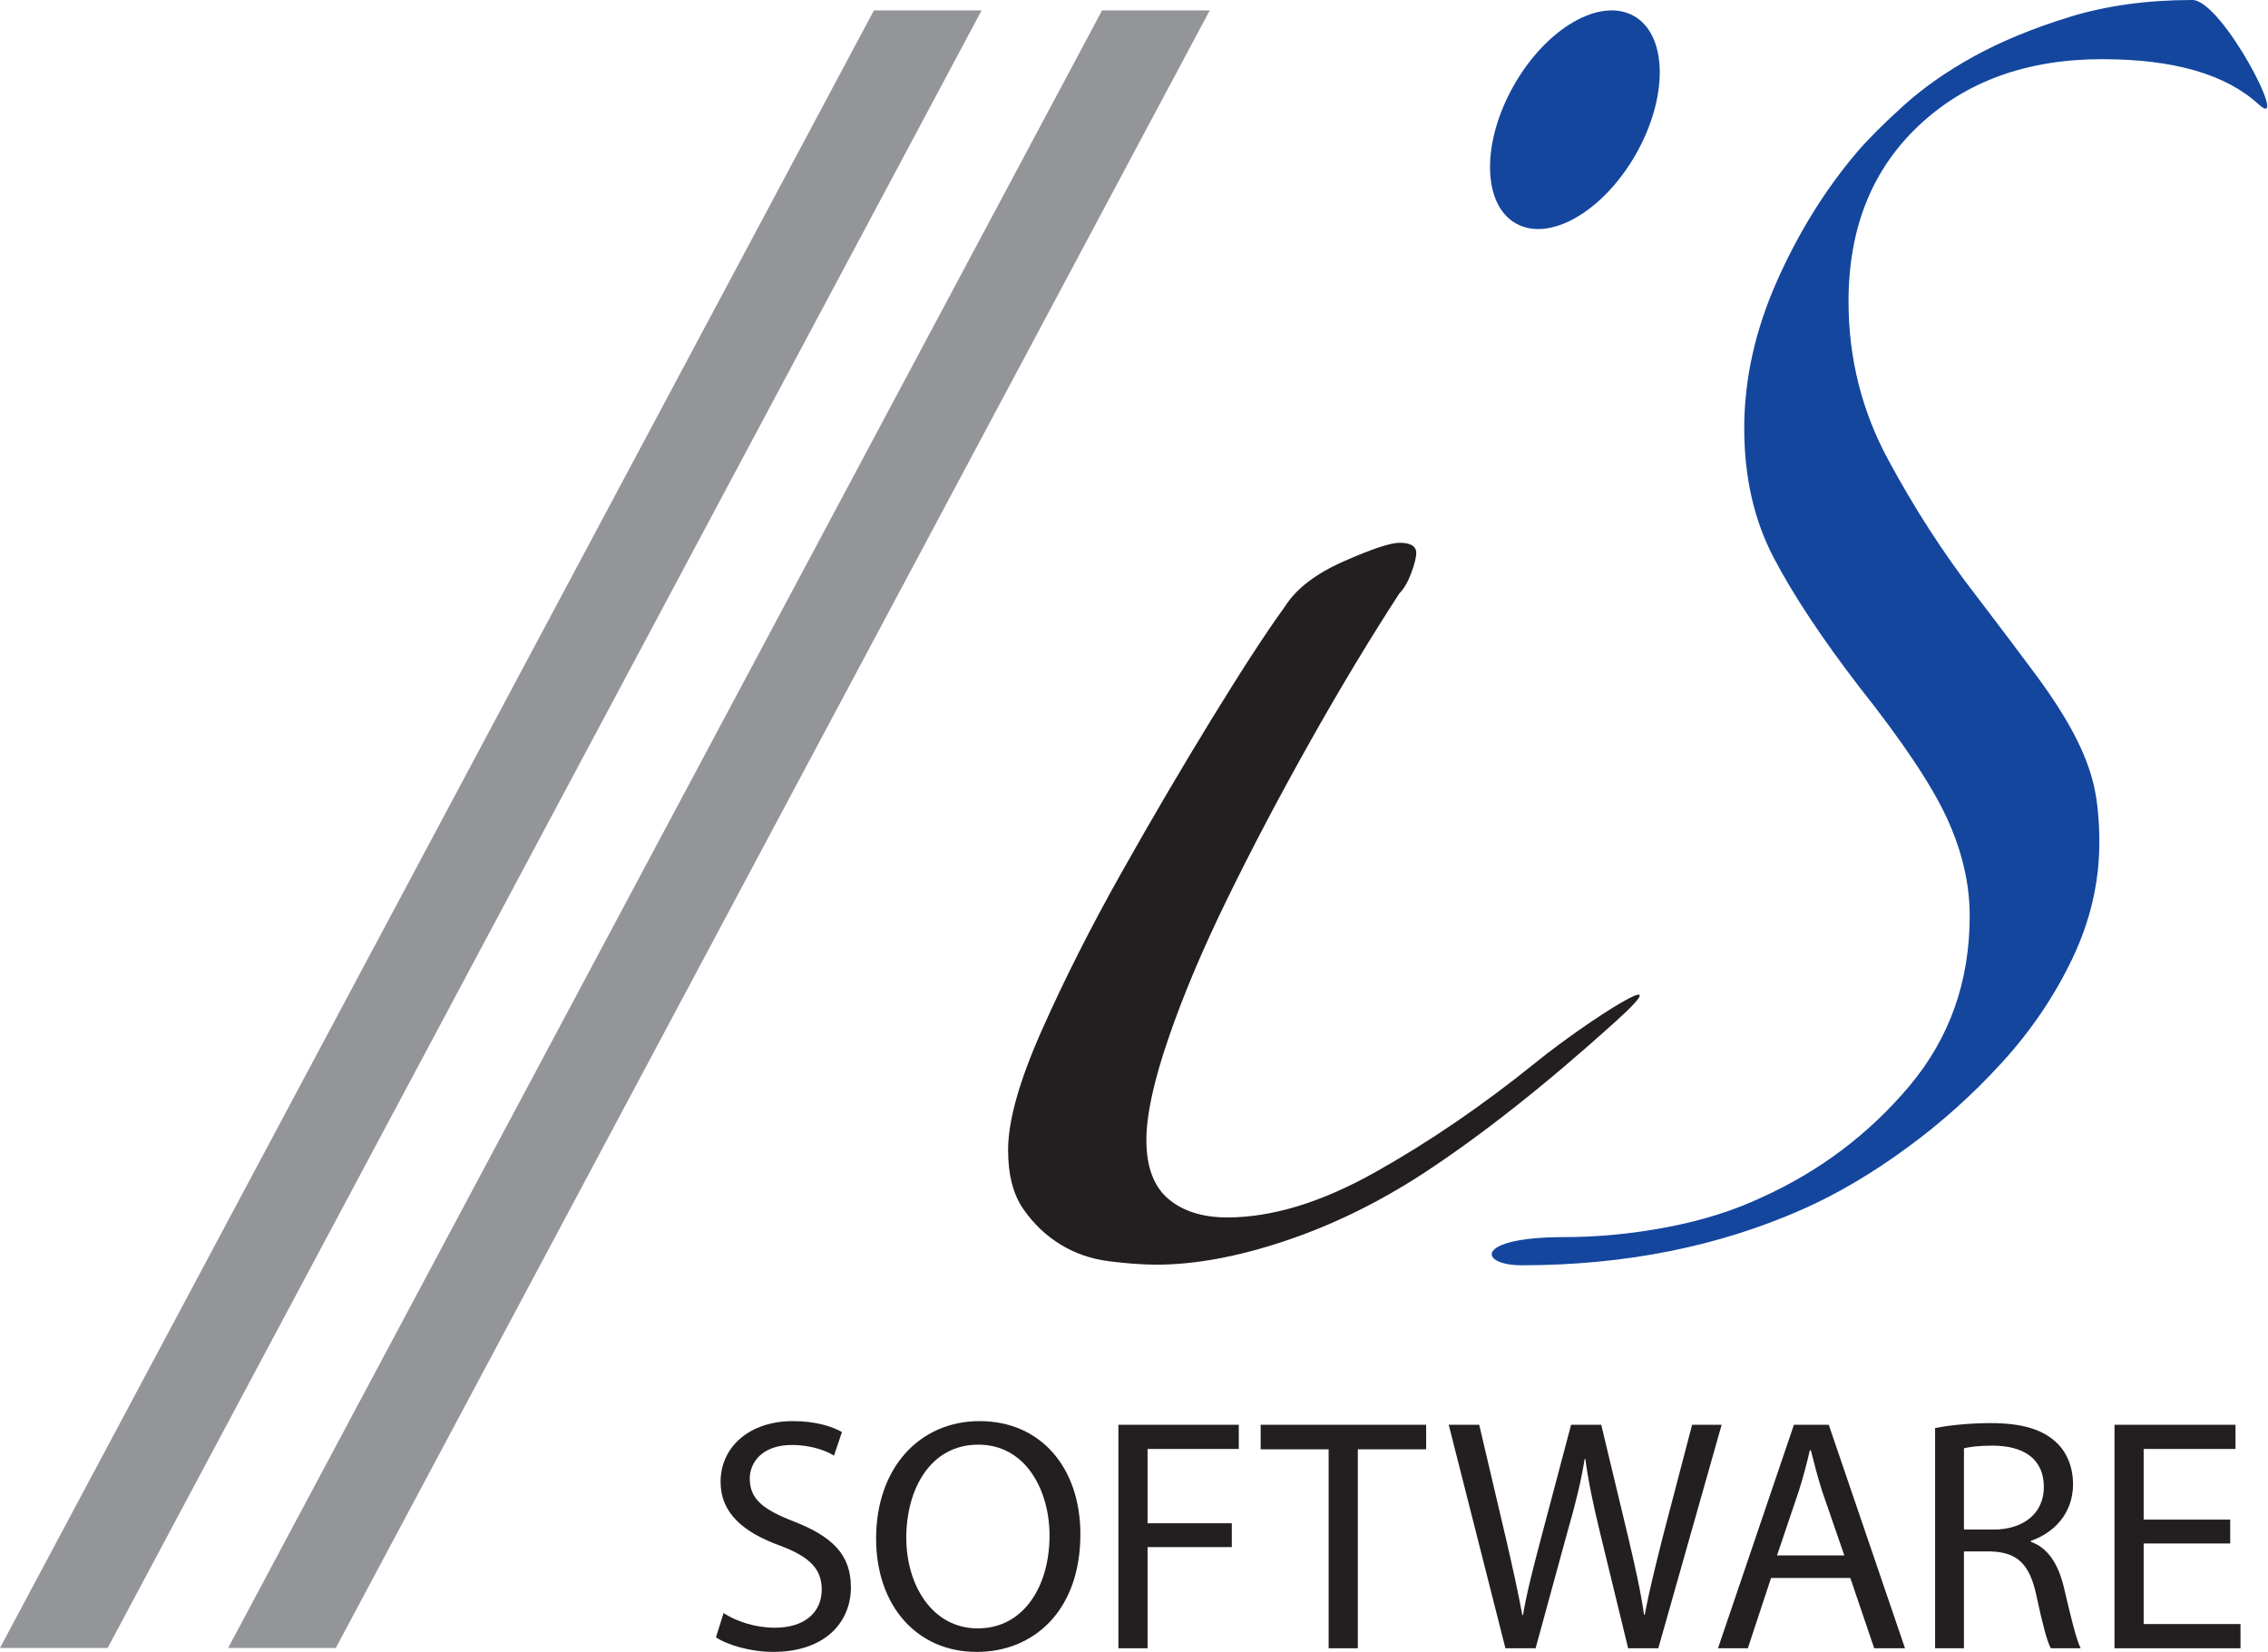 <?xml version="1.0" encoding="UTF-8" standalone="no"?>
<!DOCTYPE svg PUBLIC "-//W3C//DTD SVG 1.1//EN" "http://www.w3.org/Graphics/SVG/1.1/DTD/svg11.dtd">
<svg width="100%" height="100%" viewBox="0 0 545 397" version="1.1" xmlns="http://www.w3.org/2000/svg" xmlns:xlink="http://www.w3.org/1999/xlink" xml:space="preserve" xmlns:serif="http://www.serif.com/" style="fill-rule:evenodd;clip-rule:evenodd;stroke-linejoin:round;stroke-miterlimit:2;">
	<g transform="matrix(1,0,0,1,0,-3.079)">
		<g transform="matrix(4.167,0,0,4.167,0,0)">
			<path d="M88.578,61.998C85.531,64.462 82.451,66.57 79.337,68.32C76.224,70.07 73.373,70.945 70.779,70.945C69.351,70.945 68.216,70.589 67.375,69.876C66.531,69.162 66.109,68.027 66.109,66.472C66.109,65.044 66.531,63.099 67.375,60.636C68.216,58.171 69.351,55.48 70.779,52.563C72.205,49.645 73.794,46.63 75.544,43.517C77.294,40.405 79.013,37.551 80.699,34.957C80.959,34.699 81.185,34.31 81.38,33.791C81.574,33.271 81.671,32.883 81.671,32.623C81.671,32.234 81.347,32.04 80.699,32.04C80.181,32.04 79.111,32.396 77.49,33.11C75.869,33.824 74.734,34.699 74.085,35.735C73.048,37.163 71.654,39.302 69.902,42.155C68.152,45.009 66.4,47.991 64.65,51.103C62.899,54.216 61.376,57.232 60.079,60.15C58.782,63.068 58.134,65.369 58.134,67.054C58.134,68.482 58.426,69.617 59.009,70.458C59.593,71.302 60.306,71.984 61.148,72.501C61.992,73.021 62.932,73.345 63.97,73.474C65.007,73.605 65.915,73.669 66.693,73.669C68.898,73.669 71.363,73.216 74.085,72.308C76.808,71.4 79.468,70.103 82.062,68.417C85.433,66.212 89.128,63.294 93.15,59.664C97.169,56.032 91.625,59.535 88.578,61.998Z" style="fill:#231f20;fill-rule:nonzero;" />
			<path d="M41.727,93.763C42.472,94.242 43.543,94.605 44.69,94.605C46.393,94.605 47.387,93.725 47.387,92.406C47.387,91.22 46.698,90.512 44.958,89.863C42.855,89.097 41.554,87.989 41.554,86.191C41.554,84.183 43.218,82.691 45.723,82.691C47.023,82.691 47.999,82.998 48.553,83.323L48.094,84.68C47.693,84.431 46.832,84.068 45.666,84.068C43.906,84.068 43.237,85.12 43.237,85.999C43.237,87.205 44.021,87.797 45.8,88.486C47.98,89.346 49.07,90.378 49.07,92.272C49.07,94.26 47.616,96 44.576,96C43.333,96 41.975,95.619 41.287,95.16L41.727,93.763Z" style="fill:#231f20;fill-rule:nonzero;" />
			<path d="M56.394,94.643C59.033,94.643 60.524,92.214 60.524,89.289C60.524,86.726 59.186,84.049 56.413,84.049C53.64,84.049 52.263,86.63 52.263,89.422C52.263,92.138 53.755,94.643 56.375,94.643L56.394,94.643ZM56.317,96C52.894,96 50.523,93.362 50.523,89.46C50.523,85.369 53.047,82.691 56.489,82.691C60.027,82.691 62.303,85.387 62.303,89.212C62.303,93.629 59.606,96 56.336,96L56.317,96Z" style="fill:#231f20;fill-rule:nonzero;" />
			<path d="M64.495,82.902L71.437,82.902L71.437,84.297L66.177,84.297L66.177,88.582L71.035,88.582L71.035,89.957L66.177,89.957L66.177,95.791L64.495,95.791L64.495,82.902Z" style="fill:#231f20;fill-rule:nonzero;" />
			<path d="M76.619,84.317L72.699,84.317L72.699,82.902L82.242,82.902L82.242,84.317L78.302,84.317L78.302,95.791L76.619,95.791L76.619,84.317Z" style="fill:#231f20;fill-rule:nonzero;" />
			<path d="M86.814,95.791L83.544,82.902L85.302,82.902L86.834,89.422C87.214,91.048 87.56,92.635 87.789,93.878L87.828,93.878C88.039,92.597 88.439,91.067 88.878,89.404L90.601,82.902L92.339,82.902L93.908,89.442C94.271,90.991 94.617,92.501 94.808,93.859L94.845,93.859C95.113,92.444 95.476,91.009 95.878,89.404L97.58,82.902L99.283,82.902L95.63,95.791L93.89,95.791L92.263,89.097C91.863,87.434 91.595,86.171 91.423,84.872L91.384,84.872C91.173,86.171 90.869,87.415 90.39,89.079L88.554,95.791L86.814,95.791Z" style="fill:#231f20;fill-rule:nonzero;" />
			<path d="M106.357,90.436L105.076,86.726C104.809,85.885 104.617,85.12 104.428,84.374L104.369,84.374C104.197,85.12 103.986,85.923 103.738,86.707L102.477,90.436L106.357,90.436ZM102.133,91.737L100.793,95.791L99.072,95.791L103.451,82.902L105.459,82.902L109.857,95.791L108.08,95.791L106.703,91.737L102.133,91.737Z" style="fill:#231f20;fill-rule:nonzero;" />
			<path d="M113.256,88.945L114.957,88.945C116.736,88.945 117.863,87.969 117.863,86.497C117.863,84.832 116.658,84.106 114.9,84.106C114.096,84.106 113.543,84.183 113.256,84.259L113.256,88.945ZM111.592,83.093C112.434,82.92 113.656,82.806 114.785,82.806C116.564,82.806 117.73,83.15 118.533,83.876C119.164,84.431 119.547,85.311 119.547,86.325C119.547,88.007 118.457,89.135 117.117,89.594L117.117,89.652C118.094,89.997 118.686,90.915 119.012,92.252C119.432,94.05 119.738,95.293 119.986,95.791L118.266,95.791C118.055,95.427 117.768,94.318 117.424,92.711C117.041,90.933 116.334,90.264 114.824,90.207L113.256,90.207L113.256,95.791L111.592,95.791L111.592,83.093Z" style="fill:#231f20;fill-rule:nonzero;" />
			<path d="M128.61,89.748L123.619,89.748L123.619,94.395L129.203,94.395L129.203,95.791L121.938,95.791L121.938,82.902L128.916,82.902L128.916,84.297L123.619,84.297L123.619,88.371L128.61,88.371L128.61,89.748Z" style="fill:#231f20;fill-rule:nonzero;" />
			<path d="M50.397,1.338L0,95.771L6.209,95.771L56.607,1.338L50.397,1.338Z" style="fill:#939598;fill-rule:nonzero;" />
			<path d="M63.554,1.338L13.156,95.771L19.366,95.771L69.763,1.338L63.554,1.338Z" style="fill:#939598;fill-rule:nonzero;" />
			<path d="M126.426,0.739C123.824,0.739 121.469,1.064 119.355,1.714C117.244,2.364 115.402,3.123 113.832,3.989C112.26,4.856 110.906,5.804 109.77,6.833C108.631,7.862 107.736,8.755 107.088,9.514C105.246,11.681 103.701,14.173 102.455,16.99C101.209,19.806 100.586,22.623 100.586,25.44C100.586,28.257 101.154,30.749 102.293,32.916C103.43,35.082 105.082,37.574 107.25,40.391C109.74,43.532 111.42,46.052 112.287,47.947C113.154,49.843 113.588,51.712 113.588,53.554C113.588,57.345 112.424,60.623 110.094,63.386C107.764,66.15 104.92,68.289 101.563,69.804C99.937,70.564 98.123,71.132 96.117,71.511C94.113,71.89 92.136,72.08 90.185,72.08C84.986,72.08 85.255,73.705 87.748,73.705C93.707,73.705 99.123,72.623 104,70.455C105.949,69.587 107.926,68.423 109.93,66.96C111.936,65.499 113.777,63.847 115.455,62.005C117.135,60.162 118.49,58.158 119.52,55.992C120.549,53.825 121.063,51.604 121.063,49.329C121.063,48.029 120.953,46.918 120.738,45.998C120.521,45.076 120.143,44.102 119.6,43.072C119.059,42.043 118.326,40.905 117.406,39.66C116.484,38.414 115.32,36.87 113.912,35.028C112.07,32.645 110.391,30.044 108.875,27.228C107.357,24.411 106.6,21.377 106.6,18.127C106.6,13.902 107.953,10.516 110.662,7.97C113.371,5.424 116.891,4.151 121.225,4.151C125.342,4.151 128.35,5.018 130.244,6.751C132.141,8.485 128.158,0.739 126.426,0.739Z" style="fill:#14469e;fill-rule:nonzero;" />
			<path d="M87.408,13.619C89.343,14.726 92.443,12.946 94.328,9.646C96.212,6.345 96.169,2.773 94.232,1.667C92.294,0.561 89.197,2.339 87.312,5.64C85.427,8.94 85.47,12.513 87.408,13.619Z" style="fill:#14469e;fill-rule:nonzero;" />
		</g>
	</g>
</svg>
